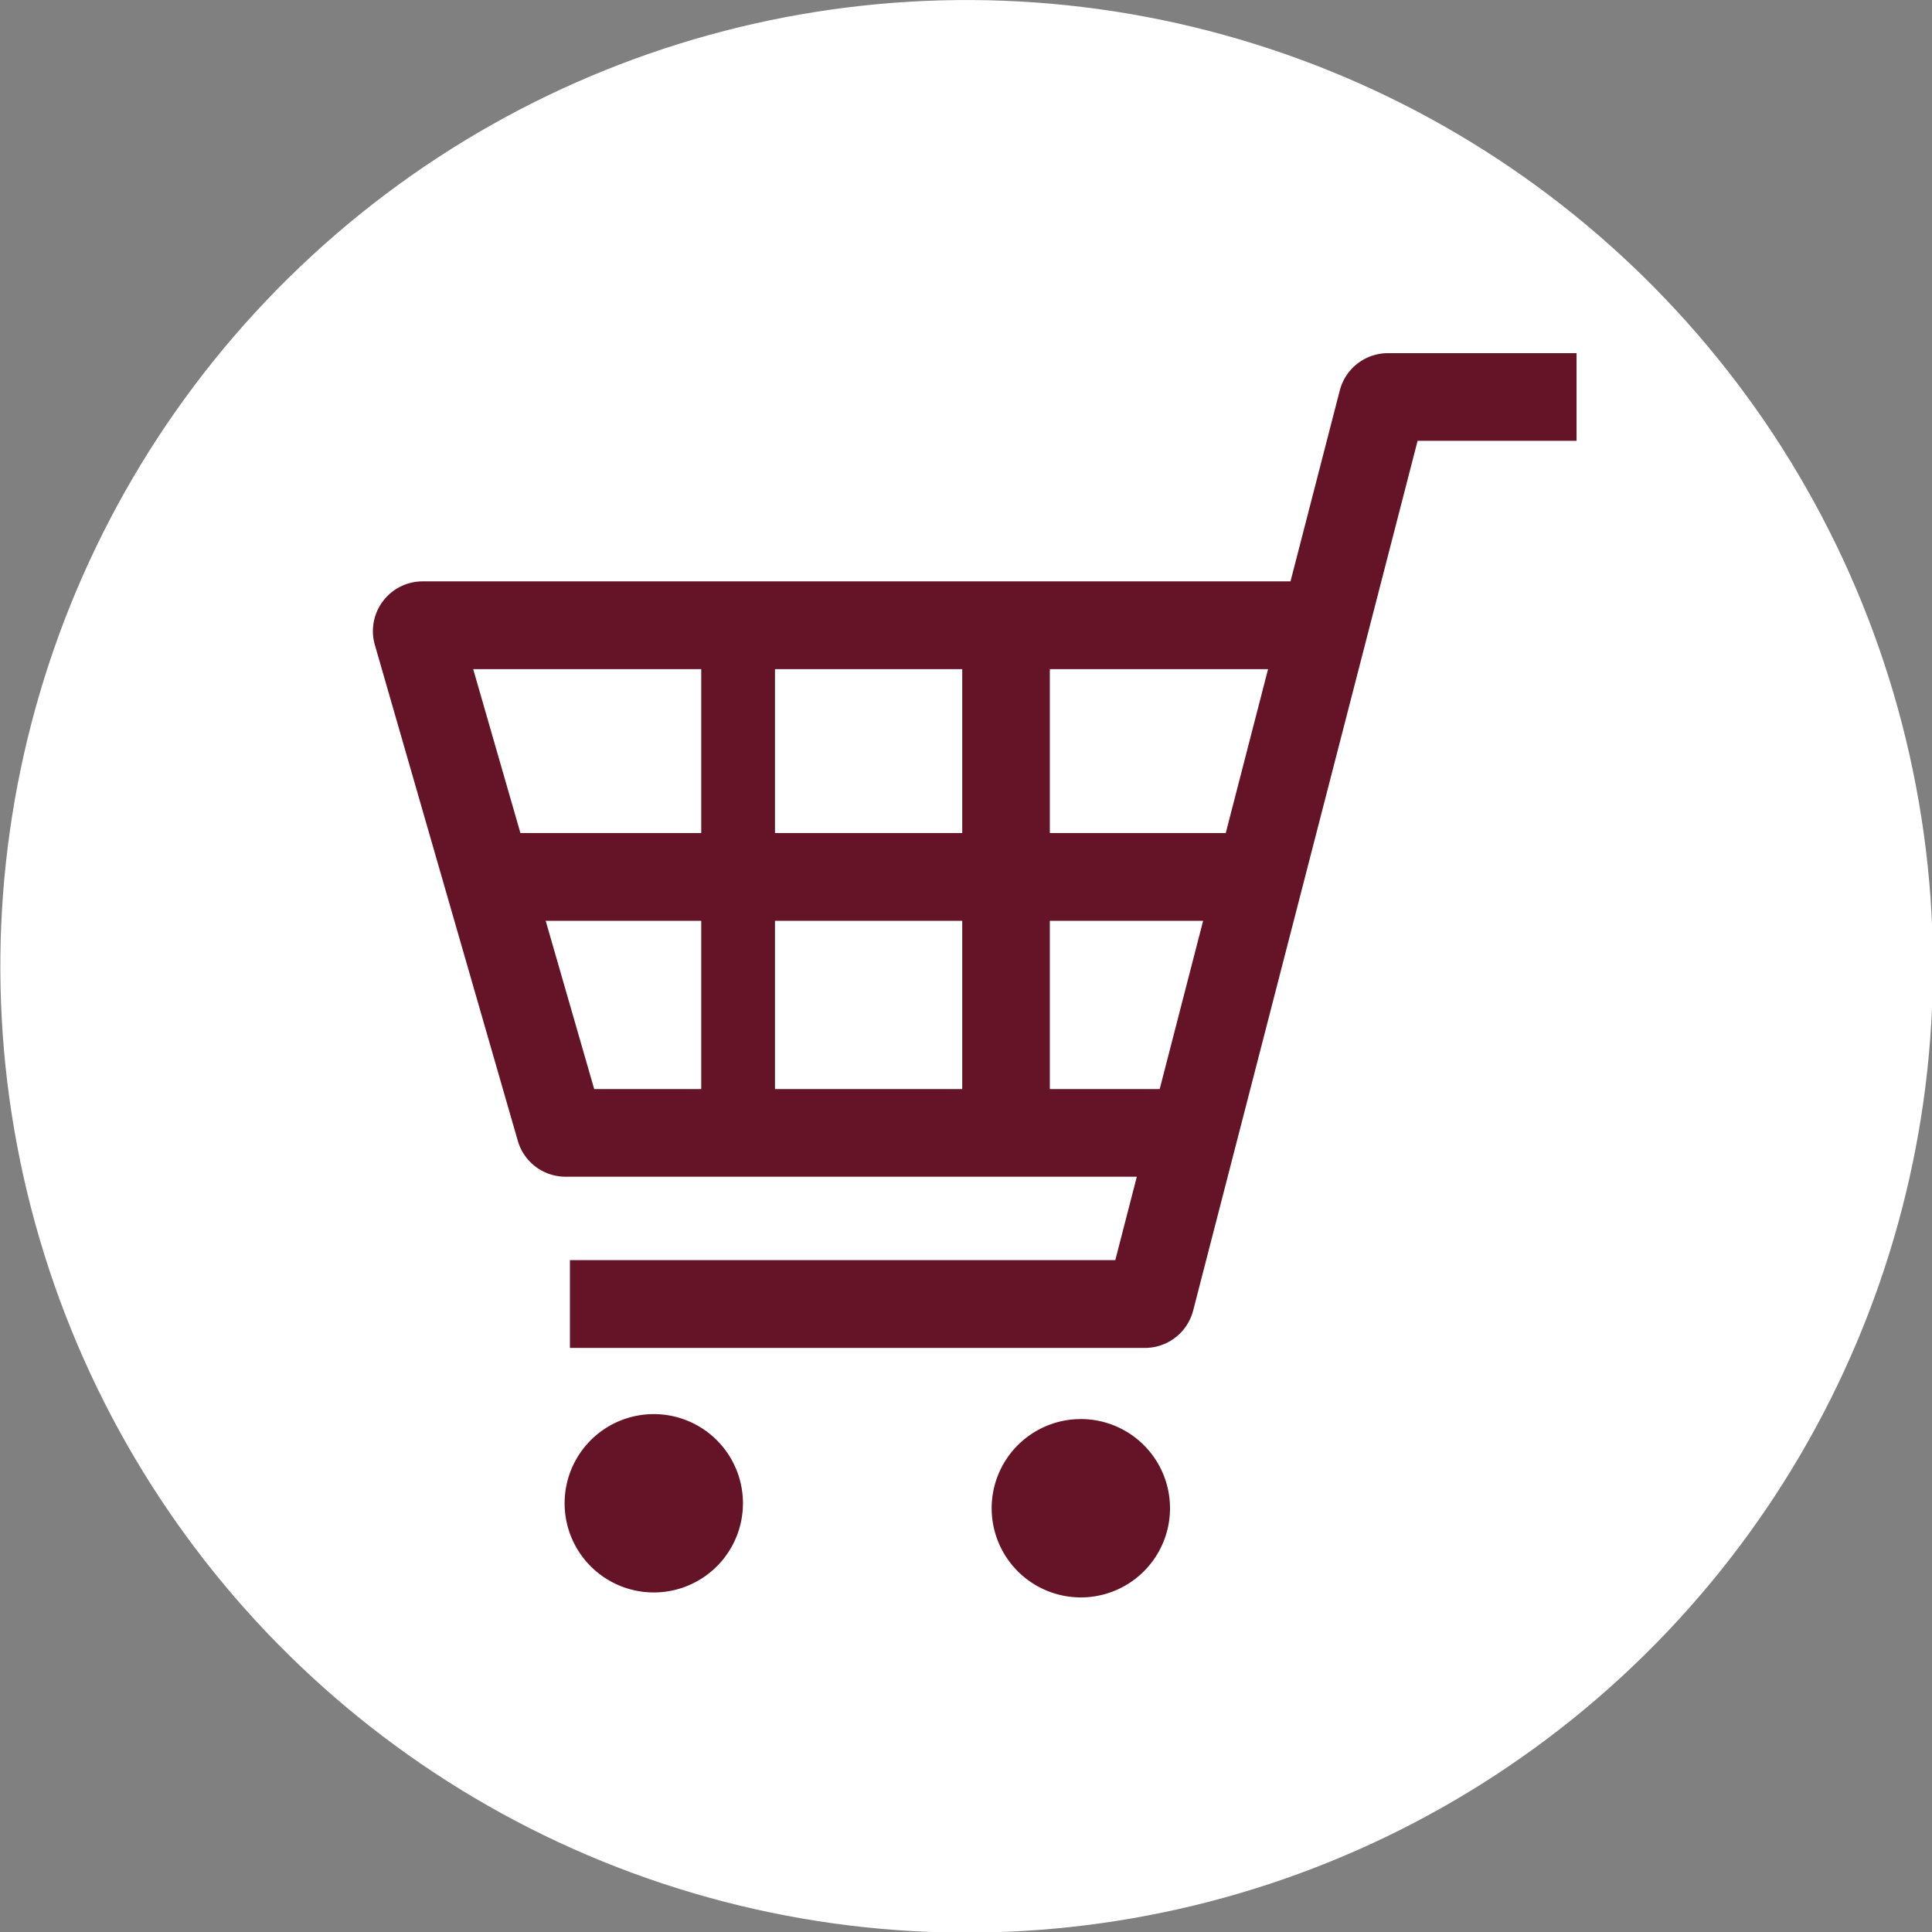 <svg xmlns="http://www.w3.org/2000/svg" viewBox="0 0 49.832 49.832"><rect x="0" y="0" width="49.832" height="49.832" fill="#808080" stroke="none"/><defs><style>.cls-1{fill:#fff;}.cls-2{fill:#651327;}</style></defs><g id="footer"><circle class="cls-1" cx="25.084" cy="25.084" r="24.916" transform="matrix(0.267, -0.964, 0.964, 0.267, -5.946, 42.408)"/><path class="cls-2" d="M35.968,9.277a1.283,1.283,0,0,0-1.243.962l-1.271,4.924H11.069A1.284,1.284,0,0,0,9.836,16.8l3.687,12.791a1.282,1.282,0,0,0,1.233.928H29.49l-.555,2.151H14.868v2.265H29.7a1.286,1.286,0,0,0,1.243-.964l5.789-22.433h4.1V9.277ZM31.2,23.919l-1.12,4.339H27.246V23.919Zm1.675-6.492-1.091,4.227H27.246V17.427Zm-7.888,6.492v4.339h-4.83V23.919Zm0-6.492v4.227h-4.83V17.427Zm-6.732,0v4.227H13.591l-1.218-4.227Zm0,6.492v4.339H15.494l-1.251-4.339Z" transform="translate(-0.168 -0.168)"/><path class="cls-2" d="M17.031,36.642a2.3,2.3,0,1,0,2.3,2.3A2.3,2.3,0,0,0,17.031,36.642Z" transform="translate(-0.168 -0.168)"/><path class="cls-2" d="M28.046,36.77a2.3,2.3,0,1,0,2.3,2.295A2.3,2.3,0,0,0,28.046,36.77Z" transform="translate(-0.168 -0.168)"/></g></svg>